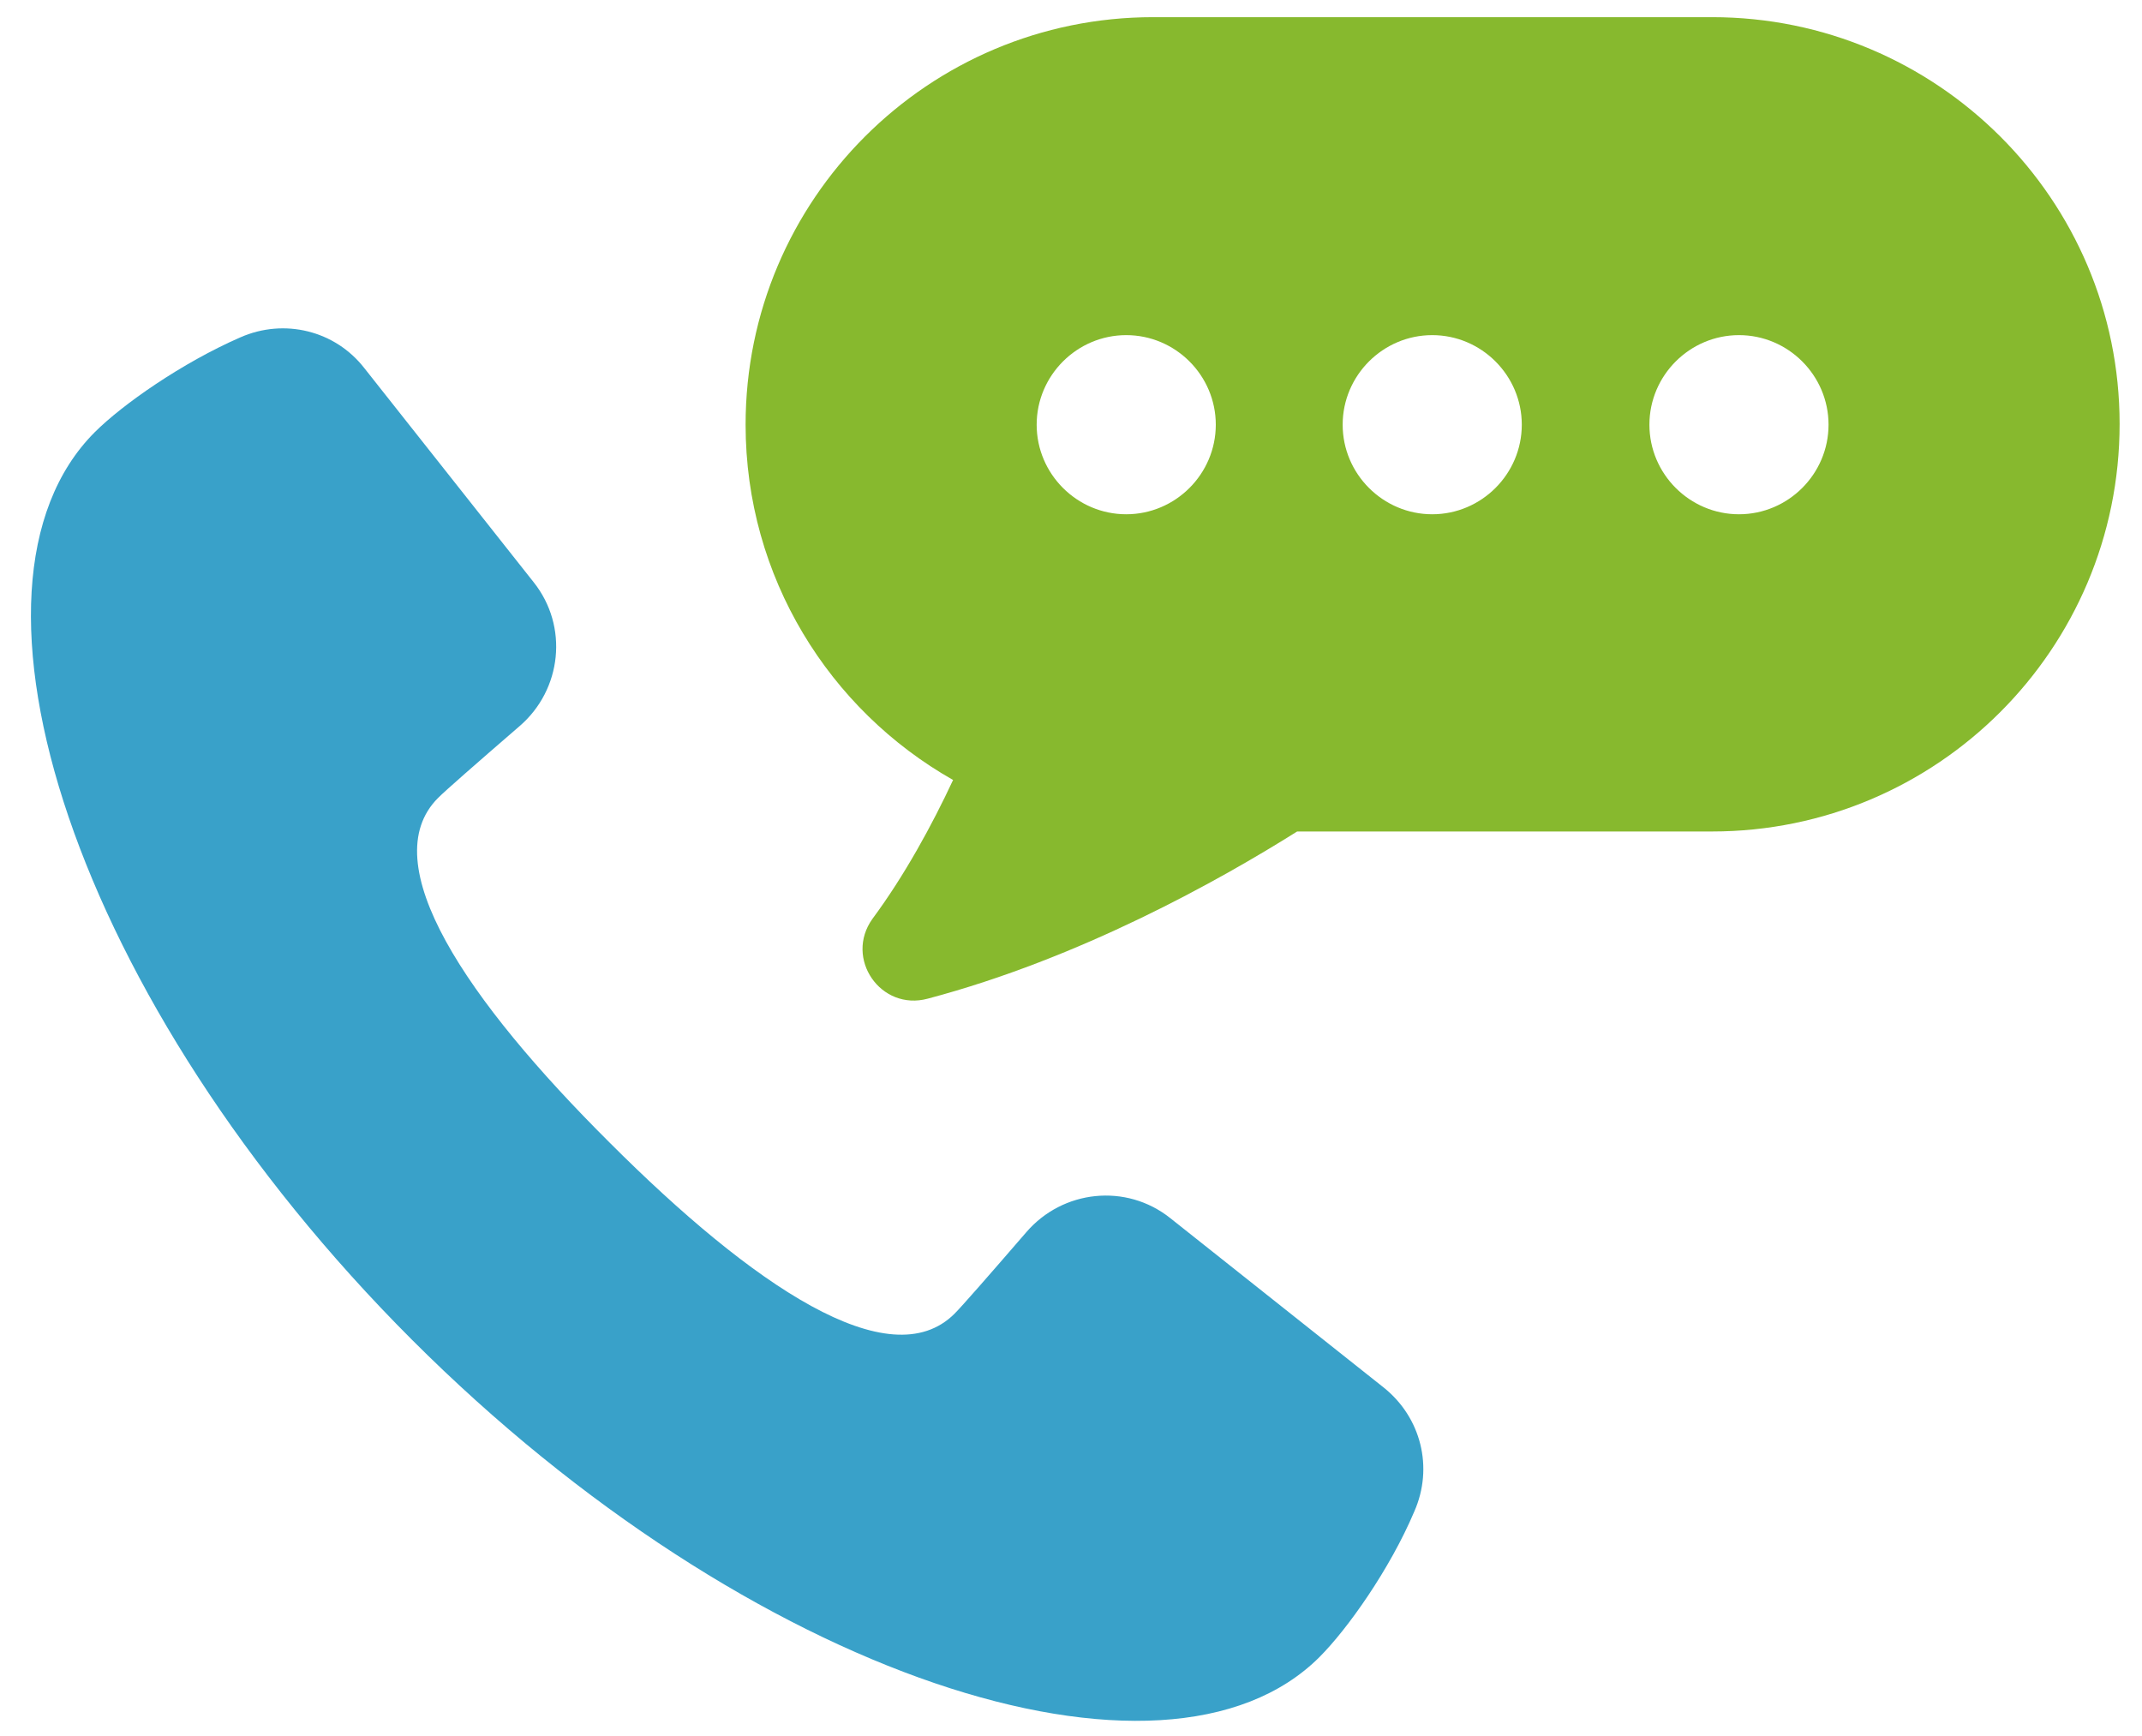<?xml version="1.0" encoding="utf-8"?>
<!-- Generator: Adobe Illustrator 27.7.0, SVG Export Plug-In . SVG Version: 6.00 Build 0)  -->
<svg version="1.1" id="圖層_1" xmlns="http://www.w3.org/2000/svg" xmlns:xlink="http://www.w3.org/1999/xlink" x="0px" y="0px"
	 viewBox="0 0 287 232.6" style="enable-background:new 0 0 287 232.6;" xml:space="preserve">
<style type="text/css">
	.st0{fill:#39A1C9;}
	.st1{fill:#87B92E;}
</style>
<path class="st0" d="M185.4,185.9l-28.6-22.7c-5.9-4.7-14.4-3.8-19.3,1.9c-5.1,5.9-8.6,9.9-9.6,10.9c-8.7,8.7-27.1-3.8-46.2-22.9
	C62.5,134,50,115.6,58.7,106.9c1-1,5-4.5,10.9-9.6c5.7-4.9,6.6-13.4,1.9-19.3L48.8,49.3c-3.9-5-10.7-6.7-16.6-4.1
	c-7.8,3.4-15.8,9-19.5,12.7C-8,78.6,9.9,134.2,55.2,179.5c45.3,45.3,100.9,63.2,121.6,42.5c3.7-3.7,9.4-11.7,12.7-19.5
	C192.1,196.6,190.4,189.9,185.4,185.9z"/>
<path class="st1" d="M229.4,2.3h-74.9c-30.1,0-54.6,24.4-54.6,54.6c0,20.4,11.2,38.2,27.8,47.6c-2.8,6-6.5,12.8-10.8,18.6
	c-3.8,5.3,1.1,12.4,7.4,10.7c20.4-5.4,39-15.8,49.5-22.4h55.6c30.1,0,54.6-24.4,54.6-54.6C284,26.7,259.5,2.3,229.4,2.3z
	 M150.9,68.9c-6.6,0-12-5.4-12-12c0-6.6,5.4-12,12-12c6.6,0,12,5.4,12,12C162.9,63.5,157.5,68.9,150.9,68.9z M191.9,68.9
	c-6.6,0-12-5.4-12-12c0-6.6,5.4-12,12-12c6.6,0,12,5.4,12,12C203.9,63.5,198.5,68.9,191.9,68.9z M233,68.9c-6.6,0-12-5.4-12-12
	c0-6.6,5.4-12,12-12s12,5.4,12,12C245,63.5,239.6,68.9,233,68.9z"/>
</svg>
